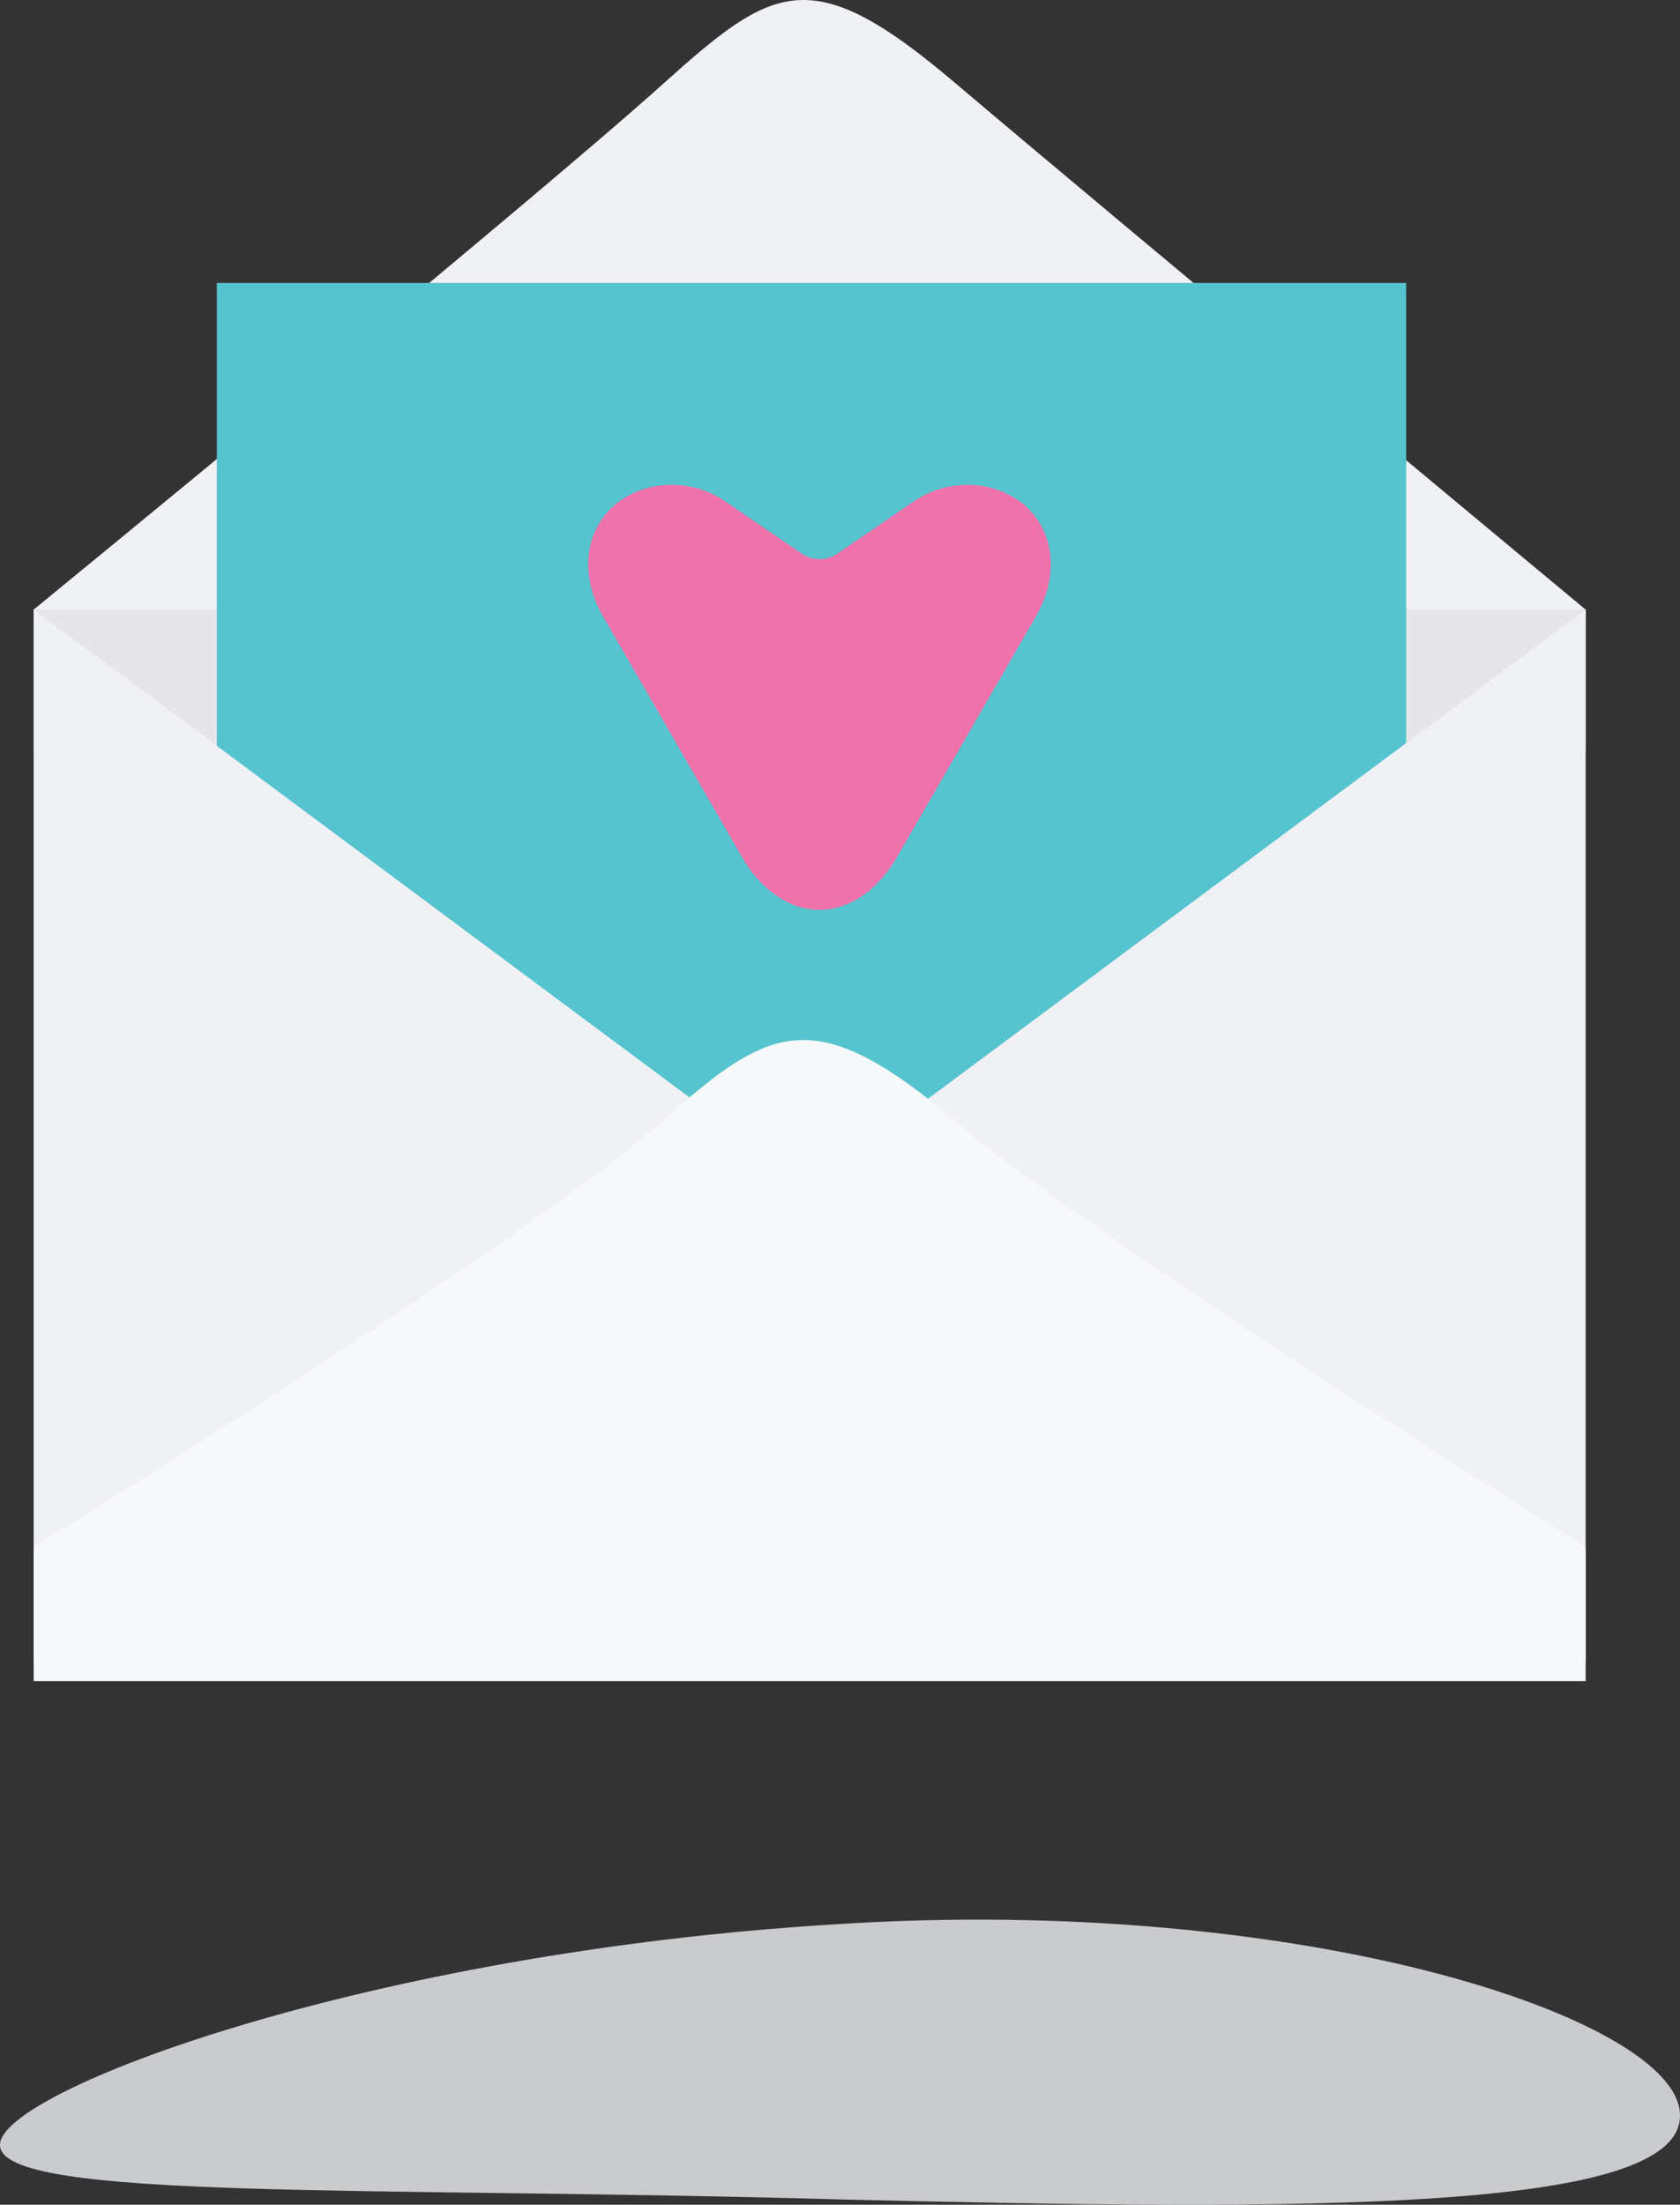 <svg xmlns="http://www.w3.org/2000/svg" width="181.58" height="238.206" viewBox="0 0 181.58 238.206">
  <rect x="0" y="0" width="181.58" height="238.206" fill="#333333" stroke="none"/>
  <g id="Group_422" data-name="Group 422" transform="translate(-1132.033 -8463.5)">
    <g id="Group_421" data-name="Group 421">
      <path id="Path_759" data-name="Path 759" d="M1303.414,8529.362s-52.723-43.806-68.209-56.949-19.545-10.6-31.509.155c-14.137,12.709-68.024,56.794-68.024,56.794v1.142h167.742Z" fill="#f0f1f5"/>
      <path id="Path_760" data-name="Path 760" d="M1135.672,8529.362v15.419l83.871,71.616,83.871-71.616v-15.419Z" fill="#e6e6e8"/>
      <g id="Group_420" data-name="Group 420">
        <rect id="Rectangle_122" data-name="Rectangle 122" width="128.549" height="117.874" transform="translate(1155.467 8494.068)" fill="#56c4cf"/>
      </g>
      <path id="Path_761" data-name="Path 761" d="M1303.414,8643.124H1135.672V8529.362l83.871,62.363,83.871-62.363Z" fill="#f0f1f5"/>
      <path id="Path_762" data-name="Path 762" d="M1303.414,8645.138H1135.672v-14.475s53.887-33.379,68.024-46.088c11.964-10.756,16.71-12.614,32.195.53s67.523,45.558,67.523,45.558Z" fill="#f7f8fa"/>
    </g>
    <path id="Path_763" data-name="Path 763" d="M1218.722,8523.344l-8.231-5.621a10.234,10.234,0,0,0-5.836-1.832,9.536,9.536,0,0,0-6.2,2.173c-3.291,2.915-3.772,7.647-1.226,12.058l15,25.967c1.983,3.434,5.039,5.715,8.381,5.715h0c3.344,0,6.4-2.281,8.384-5.717l14.993-25.967c2.545-4.408,2.065-9.141-1.224-12.056a9.544,9.544,0,0,0-6.2-2.173,10.224,10.224,0,0,0-5.836,1.834l-8.161,5.572a3.417,3.417,0,0,1-3.843.047Z" fill="#f072ab"/>
    <path id="Path_764" data-name="Path 764" d="M1132.034,8695.262c.054,6.1,40.373,4.418,90.922,5.873,50.567,1.209,90.9,1.436,90.656-9.145-.133-10.324-40.717-23.863-91.19-20.59-50.478,3.029-90.542,18.021-90.388,23.861" fill="#f0f1f5" opacity="0.8"/>
  </g>
</svg>

